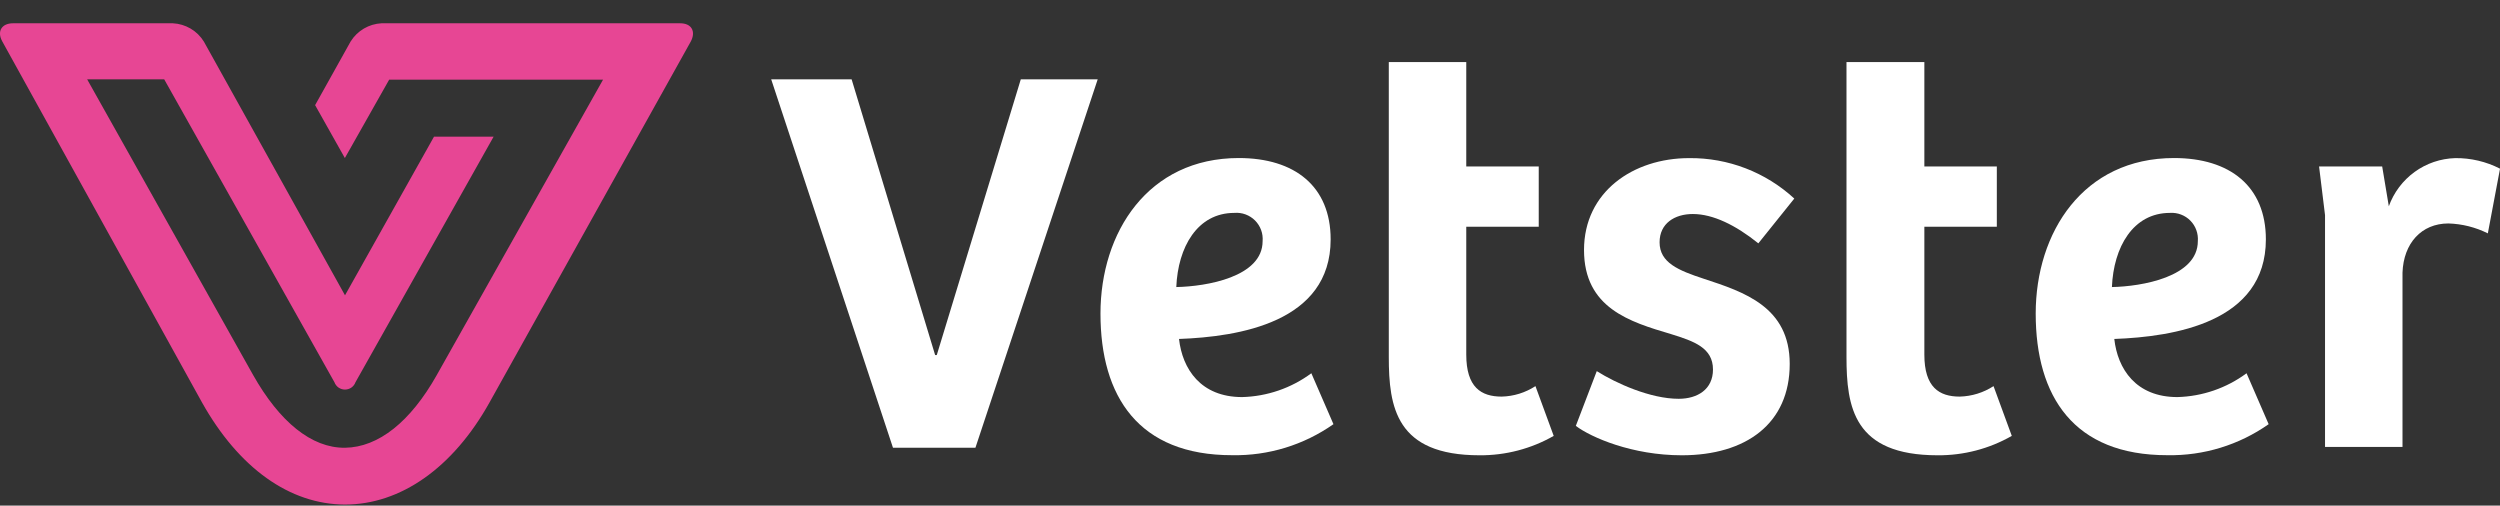 <svg width="89" height="18" viewBox="0 0 89 18" fill="none" xmlns="http://www.w3.org/2000/svg">
<rect x="0" y="0" width="89" height="18" fill="#333333" stroke="none"/>
<g clip-path="url(#clip0_17625_90828)">
<path d="M3.103 2.825H5.846L11.906 13.608C11.935 13.685 11.986 13.751 12.053 13.798C12.12 13.844 12.199 13.869 12.281 13.869C12.363 13.869 12.442 13.844 12.509 13.798C12.576 13.751 12.627 13.685 12.655 13.608L17.573 4.865H15.451L12.282 10.513L7.257 1.479C7.139 1.289 6.978 1.131 6.786 1.018C6.594 0.905 6.377 0.84 6.155 0.829L0.464 0.829C0.056 0.829 -0.116 1.12 0.082 1.476L7.19 14.325C8.496 16.657 10.309 17.957 12.282 17.962C14.253 17.962 16.122 16.666 17.428 14.325L24.593 1.476C24.78 1.12 24.622 0.829 24.214 0.829H13.582C13.361 0.84 13.145 0.905 12.954 1.017C12.762 1.13 12.601 1.287 12.483 1.476L11.218 3.743L12.277 5.626L13.854 2.837H21.468L19.693 5.99L15.544 13.361C14.614 15.01 13.475 15.925 12.282 15.94C11.09 15.954 9.95 15.01 9.017 13.361L3.103 2.825Z" fill="#E74694"/>
<path d="M30.318 2.825L33.291 12.641H33.349L36.34 2.825H39.078L34.725 15.94H31.79L27.455 2.825H30.318Z" fill="white"/>
<path d="M39.177 11.164C39.177 8.27 40.871 5.626 44.101 5.626C46.092 5.626 47.371 6.632 47.371 8.523C47.371 11.478 44.101 11.988 41.973 12.067C42.092 13.131 42.742 14.136 44.22 14.136C45.109 14.113 45.969 13.817 46.684 13.288L47.471 15.101C46.416 15.842 45.153 16.229 43.865 16.205C40.535 16.208 39.177 14.119 39.177 11.164ZM44.949 8.584C44.96 8.449 44.942 8.314 44.895 8.187C44.848 8.06 44.775 7.945 44.679 7.849C44.583 7.753 44.468 7.68 44.341 7.633C44.214 7.586 44.078 7.568 43.943 7.579C42.623 7.579 41.935 8.8 41.876 10.219C42.941 10.199 44.949 9.864 44.949 8.584Z" fill="white"/>
<path d="M49.441 12.702V2.21H52.199V5.926H54.779V8.071H52.199V12.624C52.199 13.789 52.729 14.119 53.458 14.119C53.886 14.109 54.303 13.98 54.662 13.746L55.312 15.518C54.508 15.977 53.597 16.215 52.671 16.208C49.697 16.208 49.441 14.495 49.441 12.702Z" fill="white"/>
<path d="M56.099 15.162L56.845 13.212C57.533 13.646 58.755 14.197 59.761 14.197C60.431 14.197 60.982 13.862 60.982 13.154C60.982 12.384 60.312 12.148 59.484 11.892C58.026 11.46 56.391 10.968 56.391 8.899C56.391 6.83 58.14 5.629 60.134 5.629C61.519 5.615 62.858 6.13 63.877 7.069L62.597 8.663C61.789 8.013 60.982 7.619 60.265 7.619C59.615 7.619 59.081 7.955 59.081 8.625C59.081 9.353 59.752 9.627 60.658 9.925C62.096 10.397 63.714 10.927 63.714 12.956C63.714 15.083 62.157 16.208 59.871 16.208C58.108 16.208 56.65 15.576 56.099 15.162Z" fill="white"/>
<path d="M65.735 12.702V2.21H68.507V5.926H71.087V8.071H68.507V12.624C68.507 13.789 69.037 14.119 69.766 14.119C70.195 14.108 70.611 13.979 70.97 13.746L71.62 15.518C70.816 15.977 69.905 16.215 68.979 16.208C65.991 16.208 65.735 14.495 65.735 12.702Z" fill="white"/>
<path d="M72.471 11.164C72.471 8.27 74.164 5.626 77.397 5.626C79.385 5.626 80.665 6.632 80.665 8.523C80.665 11.478 77.397 11.988 75.269 12.067C75.386 13.131 76.036 14.136 77.514 14.136C78.402 14.113 79.262 13.817 79.977 13.288L80.764 15.101C79.71 15.842 78.447 16.229 77.158 16.205C73.829 16.208 72.471 14.119 72.471 11.164ZM78.243 8.584C78.253 8.451 78.235 8.317 78.189 8.191C78.144 8.065 78.071 7.95 77.977 7.855C77.883 7.759 77.769 7.685 77.644 7.638C77.519 7.59 77.385 7.57 77.251 7.579C75.934 7.579 75.243 8.8 75.184 10.219C76.234 10.199 78.243 9.864 78.243 8.584Z" fill="white"/>
<path d="M82.559 5.927H84.806L85.042 7.343C85.218 6.853 85.538 6.427 85.96 6.121C86.381 5.815 86.886 5.644 87.406 5.629C87.961 5.623 88.508 5.752 89.001 6.005L88.567 8.308C88.13 8.09 87.652 7.97 87.165 7.955C86.2 7.955 85.567 8.663 85.529 9.704V15.911H82.771V7.658L82.559 5.927Z" fill="white"/>
</g>
<defs>
<clipPath id="clip0_17625_90828">
<rect width="89" height="17.134" fill="white" transform="translate(0 0.829)"/>
</clipPath>
</defs>
</svg>
